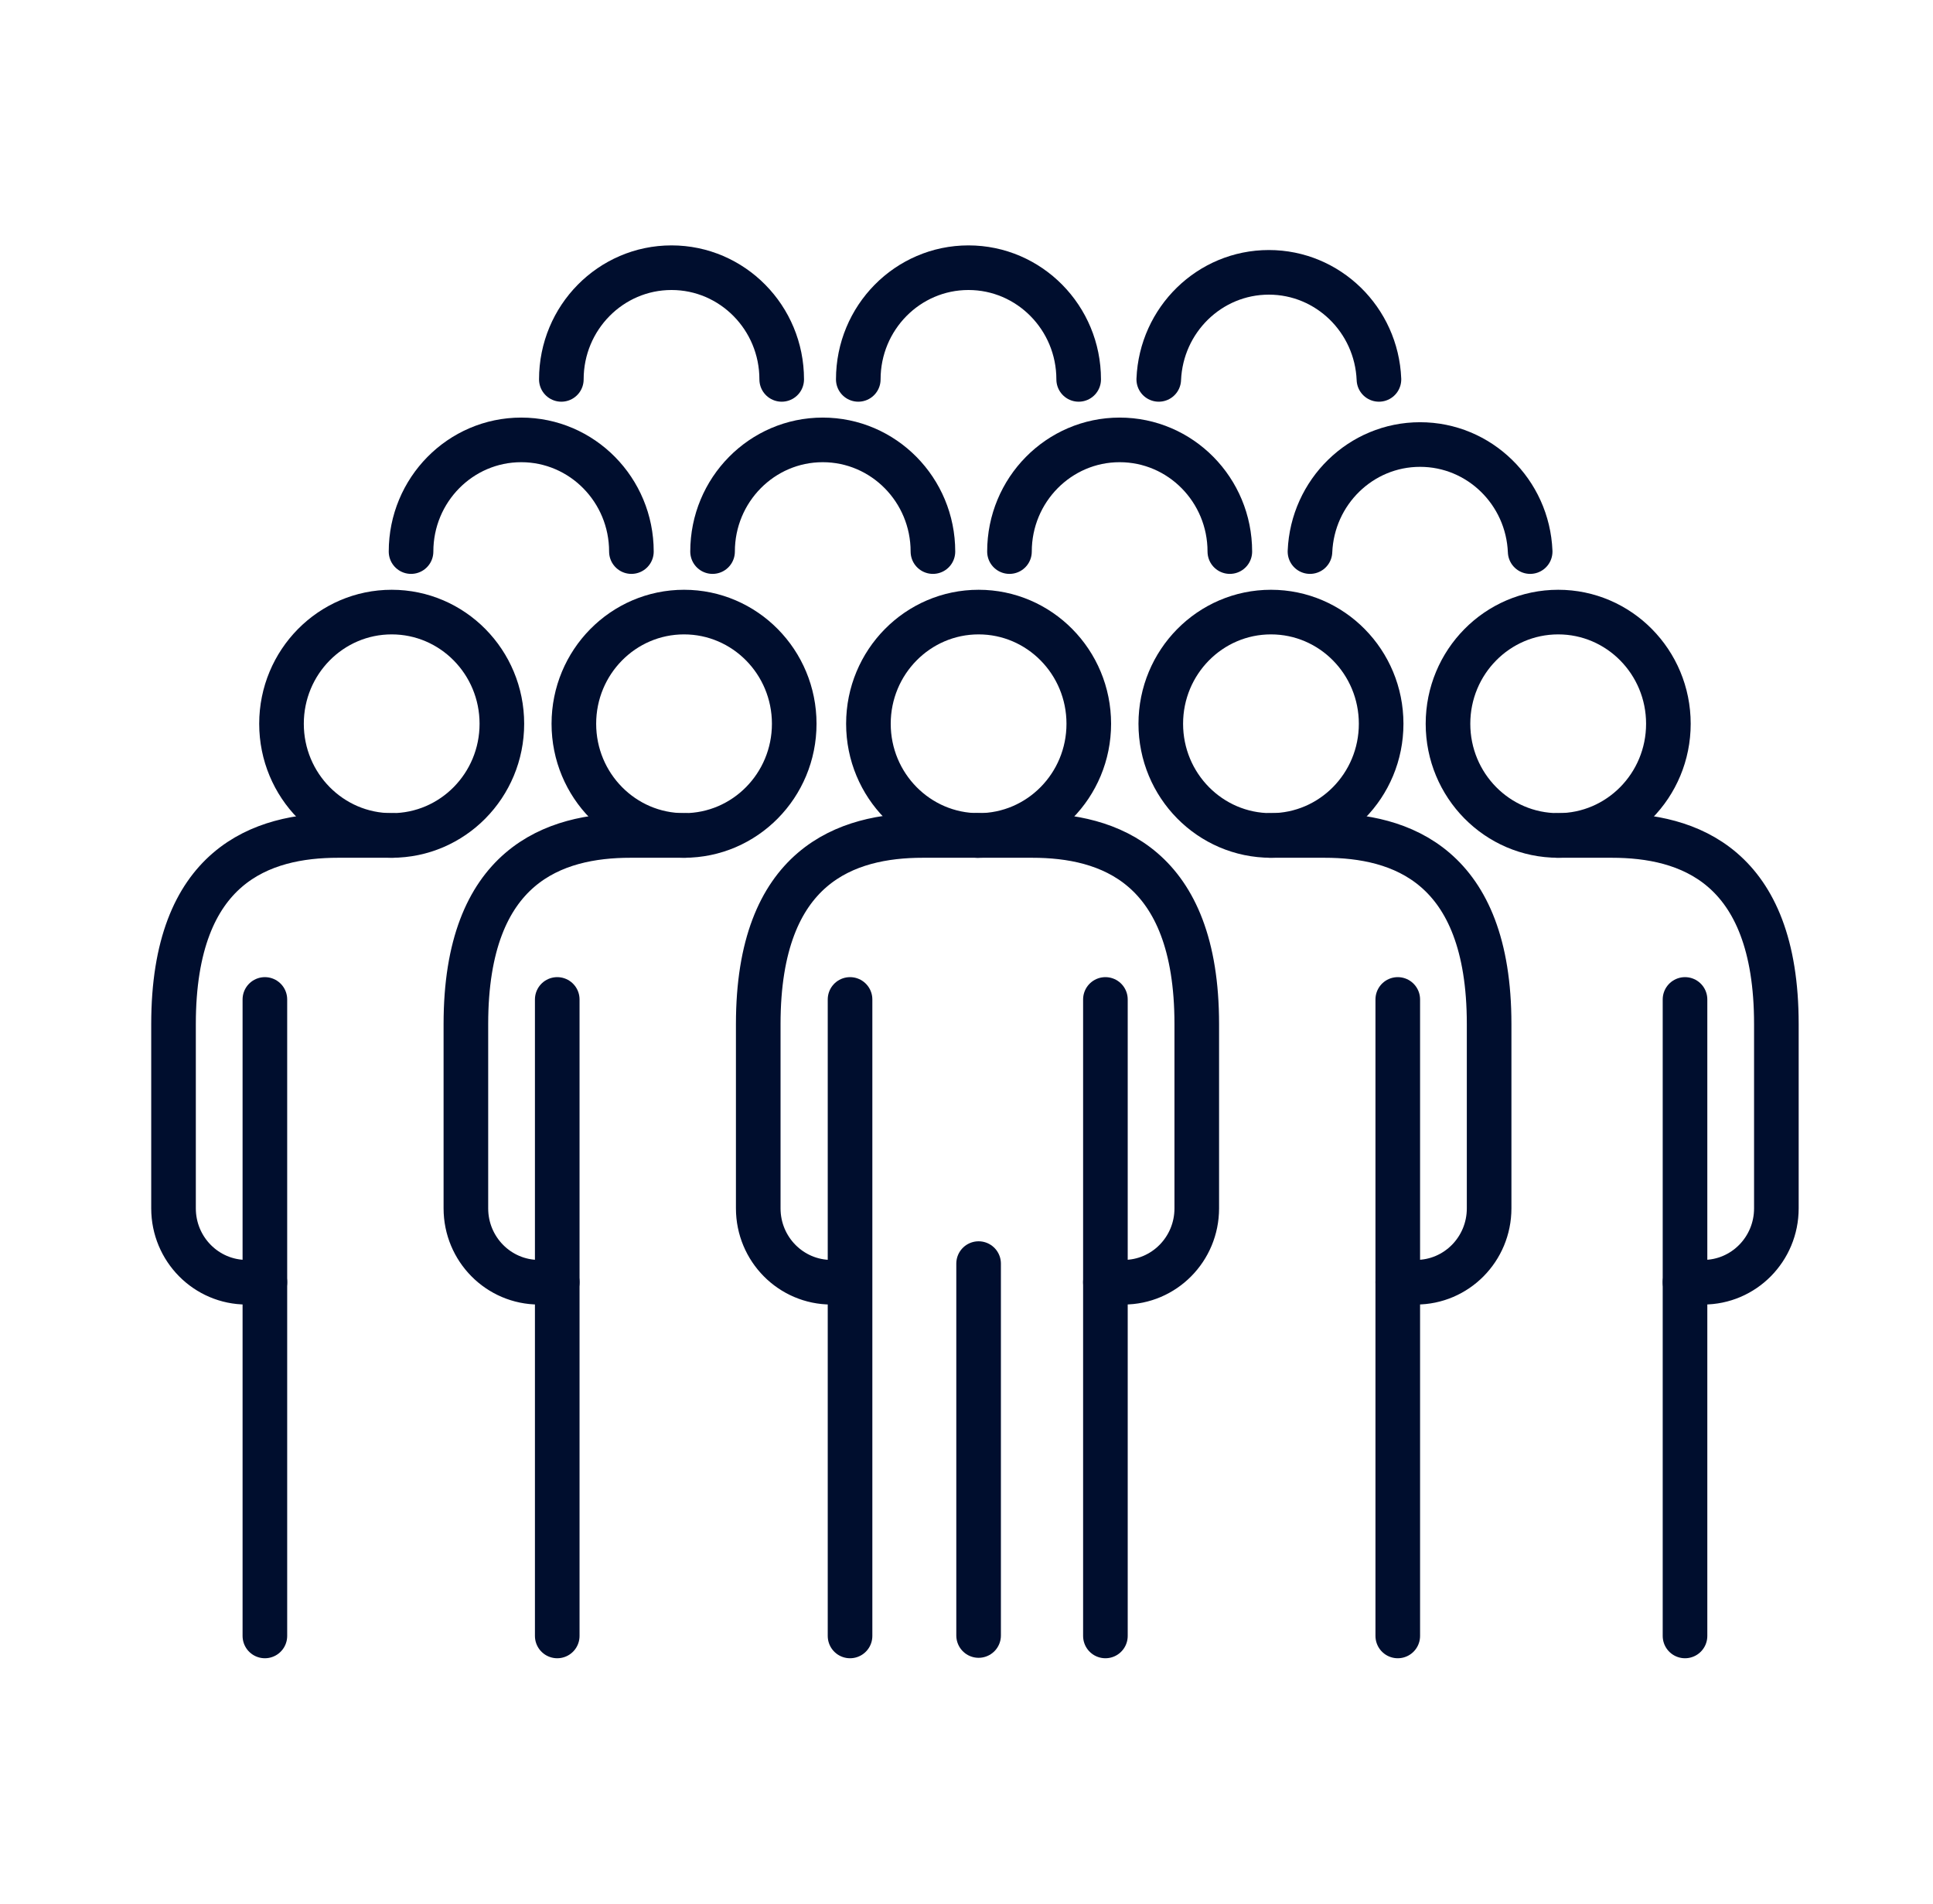 <svg xmlns="http://www.w3.org/2000/svg" fill="none" viewBox="0 0 65 64" height="64" width="65">
<path stroke-linejoin="round" stroke-linecap="round" stroke-width="1.5" stroke="#000E2E" d="M32.907 28.088C30.861 28.088 29.202 26.407 29.202 24.333C29.202 22.259 30.861 20.578 32.907 20.578C34.953 20.578 36.612 22.259 36.612 24.333C36.612 26.407 34.953 28.088 32.907 28.088Z"></path>
<path stroke-linejoin="round" stroke-linecap="round" stroke-width="1.5" stroke="#000E2E" d="M28.584 33.601V55"></path>
<path stroke-linejoin="round" stroke-linecap="round" stroke-width="1.5" stroke="#000E2E" d="M37.171 55V33.601"></path>
<path stroke-linejoin="round" stroke-linecap="round" stroke-width="1.5" stroke="#000E2E" d="M47.002 55V33.601"></path>
<path stroke-linejoin="round" stroke-linecap="round" stroke-width="1.5" stroke="#000E2E" d="M32.907 54.985V42.482"></path>
<path stroke-linejoin="round" stroke-linecap="round" stroke-width="1.5" stroke="#000E2E" d="M32.87 28.088H34.713C37.252 28.088 40.243 29.066 40.243 34.429V40.625C40.243 41.997 39.143 43.108 37.785 43.108H37.171"></path>
<path stroke-linejoin="round" stroke-linecap="round" stroke-width="1.5" stroke="#000E2E" d="M42.738 28.088C40.692 28.088 39.033 26.407 39.033 24.333C39.033 22.259 40.692 20.578 42.738 20.578C44.785 20.578 46.443 22.259 46.443 24.333C46.443 26.407 44.785 28.088 42.738 28.088Z"></path>
<path stroke-linejoin="round" stroke-linecap="round" stroke-width="1.5" stroke="#000E2E" d="M42.701 28.088H44.544C47.084 28.088 50.074 29.066 50.074 34.429V40.625C50.074 41.997 48.974 43.108 47.617 43.108H47.002"></path>
<path stroke-linejoin="round" stroke-linecap="round" stroke-width="1.5" stroke="#000E2E" d="M18.738 55V33.601"></path>
<path stroke-linejoin="round" stroke-linecap="round" stroke-width="1.5" stroke="#000E2E" d="M23.002 28.088C20.956 28.088 19.297 26.407 19.297 24.333C19.297 22.259 20.956 20.578 23.002 20.578C25.048 20.578 26.707 22.259 26.707 24.333C26.707 26.407 25.048 28.088 23.002 28.088Z"></path>
<path stroke-linejoin="round" stroke-linecap="round" stroke-width="1.5" stroke="#000E2E" d="M31.371 18.544C31.371 16.471 29.712 14.789 27.666 14.789C25.62 14.789 23.961 16.471 23.961 18.544"></path>
<path stroke-linejoin="round" stroke-linecap="round" stroke-width="1.5" stroke="#000E2E" d="M41.355 18.544C41.355 16.471 39.697 14.789 37.65 14.789C35.604 14.789 33.945 16.471 33.945 18.544"></path>
<path stroke-linejoin="round" stroke-linecap="round" stroke-width="1.5" stroke="#000E2E" d="M23.039 28.088H21.196C18.657 28.088 15.666 29.066 15.666 34.429V40.625C15.666 41.997 16.766 43.108 18.124 43.108H18.738"></path>
<path stroke-linejoin="round" stroke-linecap="round" stroke-width="1.5" stroke="#000E2E" d="M8.907 55V33.601"></path>
<path stroke-linejoin="round" stroke-linecap="round" stroke-width="1.5" stroke="#000E2E" d="M13.171 28.088C11.125 28.088 9.466 26.407 9.466 24.333C9.466 22.259 11.125 20.578 13.171 20.578C15.217 20.578 16.876 22.259 16.876 24.333C16.876 26.407 15.217 28.088 13.171 28.088Z"></path>
<path stroke-linejoin="round" stroke-linecap="round" stroke-width="1.5" stroke="#000E2E" d="M13.208 28.088H11.365C8.826 28.088 5.835 29.066 5.835 34.429V40.625C5.835 41.997 6.935 43.108 8.293 43.108H8.907"></path>
<path stroke-linejoin="round" stroke-linecap="round" stroke-width="1.5" stroke="#000E2E" d="M56.661 55V33.601"></path>
<path stroke-linejoin="round" stroke-linecap="round" stroke-width="1.5" stroke="#000E2E" d="M52.397 28.088C50.35 28.088 48.691 26.407 48.691 24.333C48.691 22.259 50.35 20.578 52.397 20.578C54.443 20.578 56.102 22.259 56.102 24.333C56.102 26.407 54.443 28.088 52.397 28.088Z"></path>
<path stroke-linejoin="round" stroke-linecap="round" stroke-width="1.5" stroke="#000E2E" d="M52.36 28.088H54.203C56.743 28.088 59.733 29.066 59.733 34.429V40.625C59.733 41.997 58.634 43.108 57.276 43.108H56.661"></path>
<path stroke-linejoin="round" stroke-linecap="round" stroke-width="1.5" stroke="#000E2E" d="M32.87 28.088H31.027C28.488 28.088 25.497 29.066 25.497 34.429V40.625C25.497 41.997 26.597 43.108 27.955 43.108H28.569"></path>
<path stroke-linejoin="round" stroke-linecap="round" stroke-width="1.5" stroke="#000E2E" d="M21.232 18.544C21.232 16.471 19.573 14.789 17.527 14.789C15.481 14.789 13.822 16.471 13.822 18.544"></path>
<path stroke-linejoin="round" stroke-linecap="round" stroke-width="1.5" stroke="#000E2E" d="M51.454 18.544C51.373 16.543 49.746 14.945 47.752 14.945C45.758 14.945 44.132 16.543 44.05 18.544"></path>
<path stroke-linejoin="round" stroke-linecap="round" stroke-width="1.5" stroke="#000E2E" d="M26.286 12.755C26.286 10.682 24.627 9 22.581 9C20.535 9 18.876 10.682 18.876 12.755"></path>
<path stroke-linejoin="round" stroke-linecap="round" stroke-width="1.5" stroke="#000E2E" d="M36.272 12.755C36.272 10.682 34.612 9 32.566 9C30.52 9 28.861 10.682 28.861 12.755"></path>
<path stroke-linejoin="round" stroke-linecap="round" stroke-width="1.5" stroke="#000E2E" d="M46.369 12.755C46.288 10.754 44.661 9.156 42.667 9.156C40.673 9.156 39.047 10.754 38.965 12.755"></path>
</svg>
